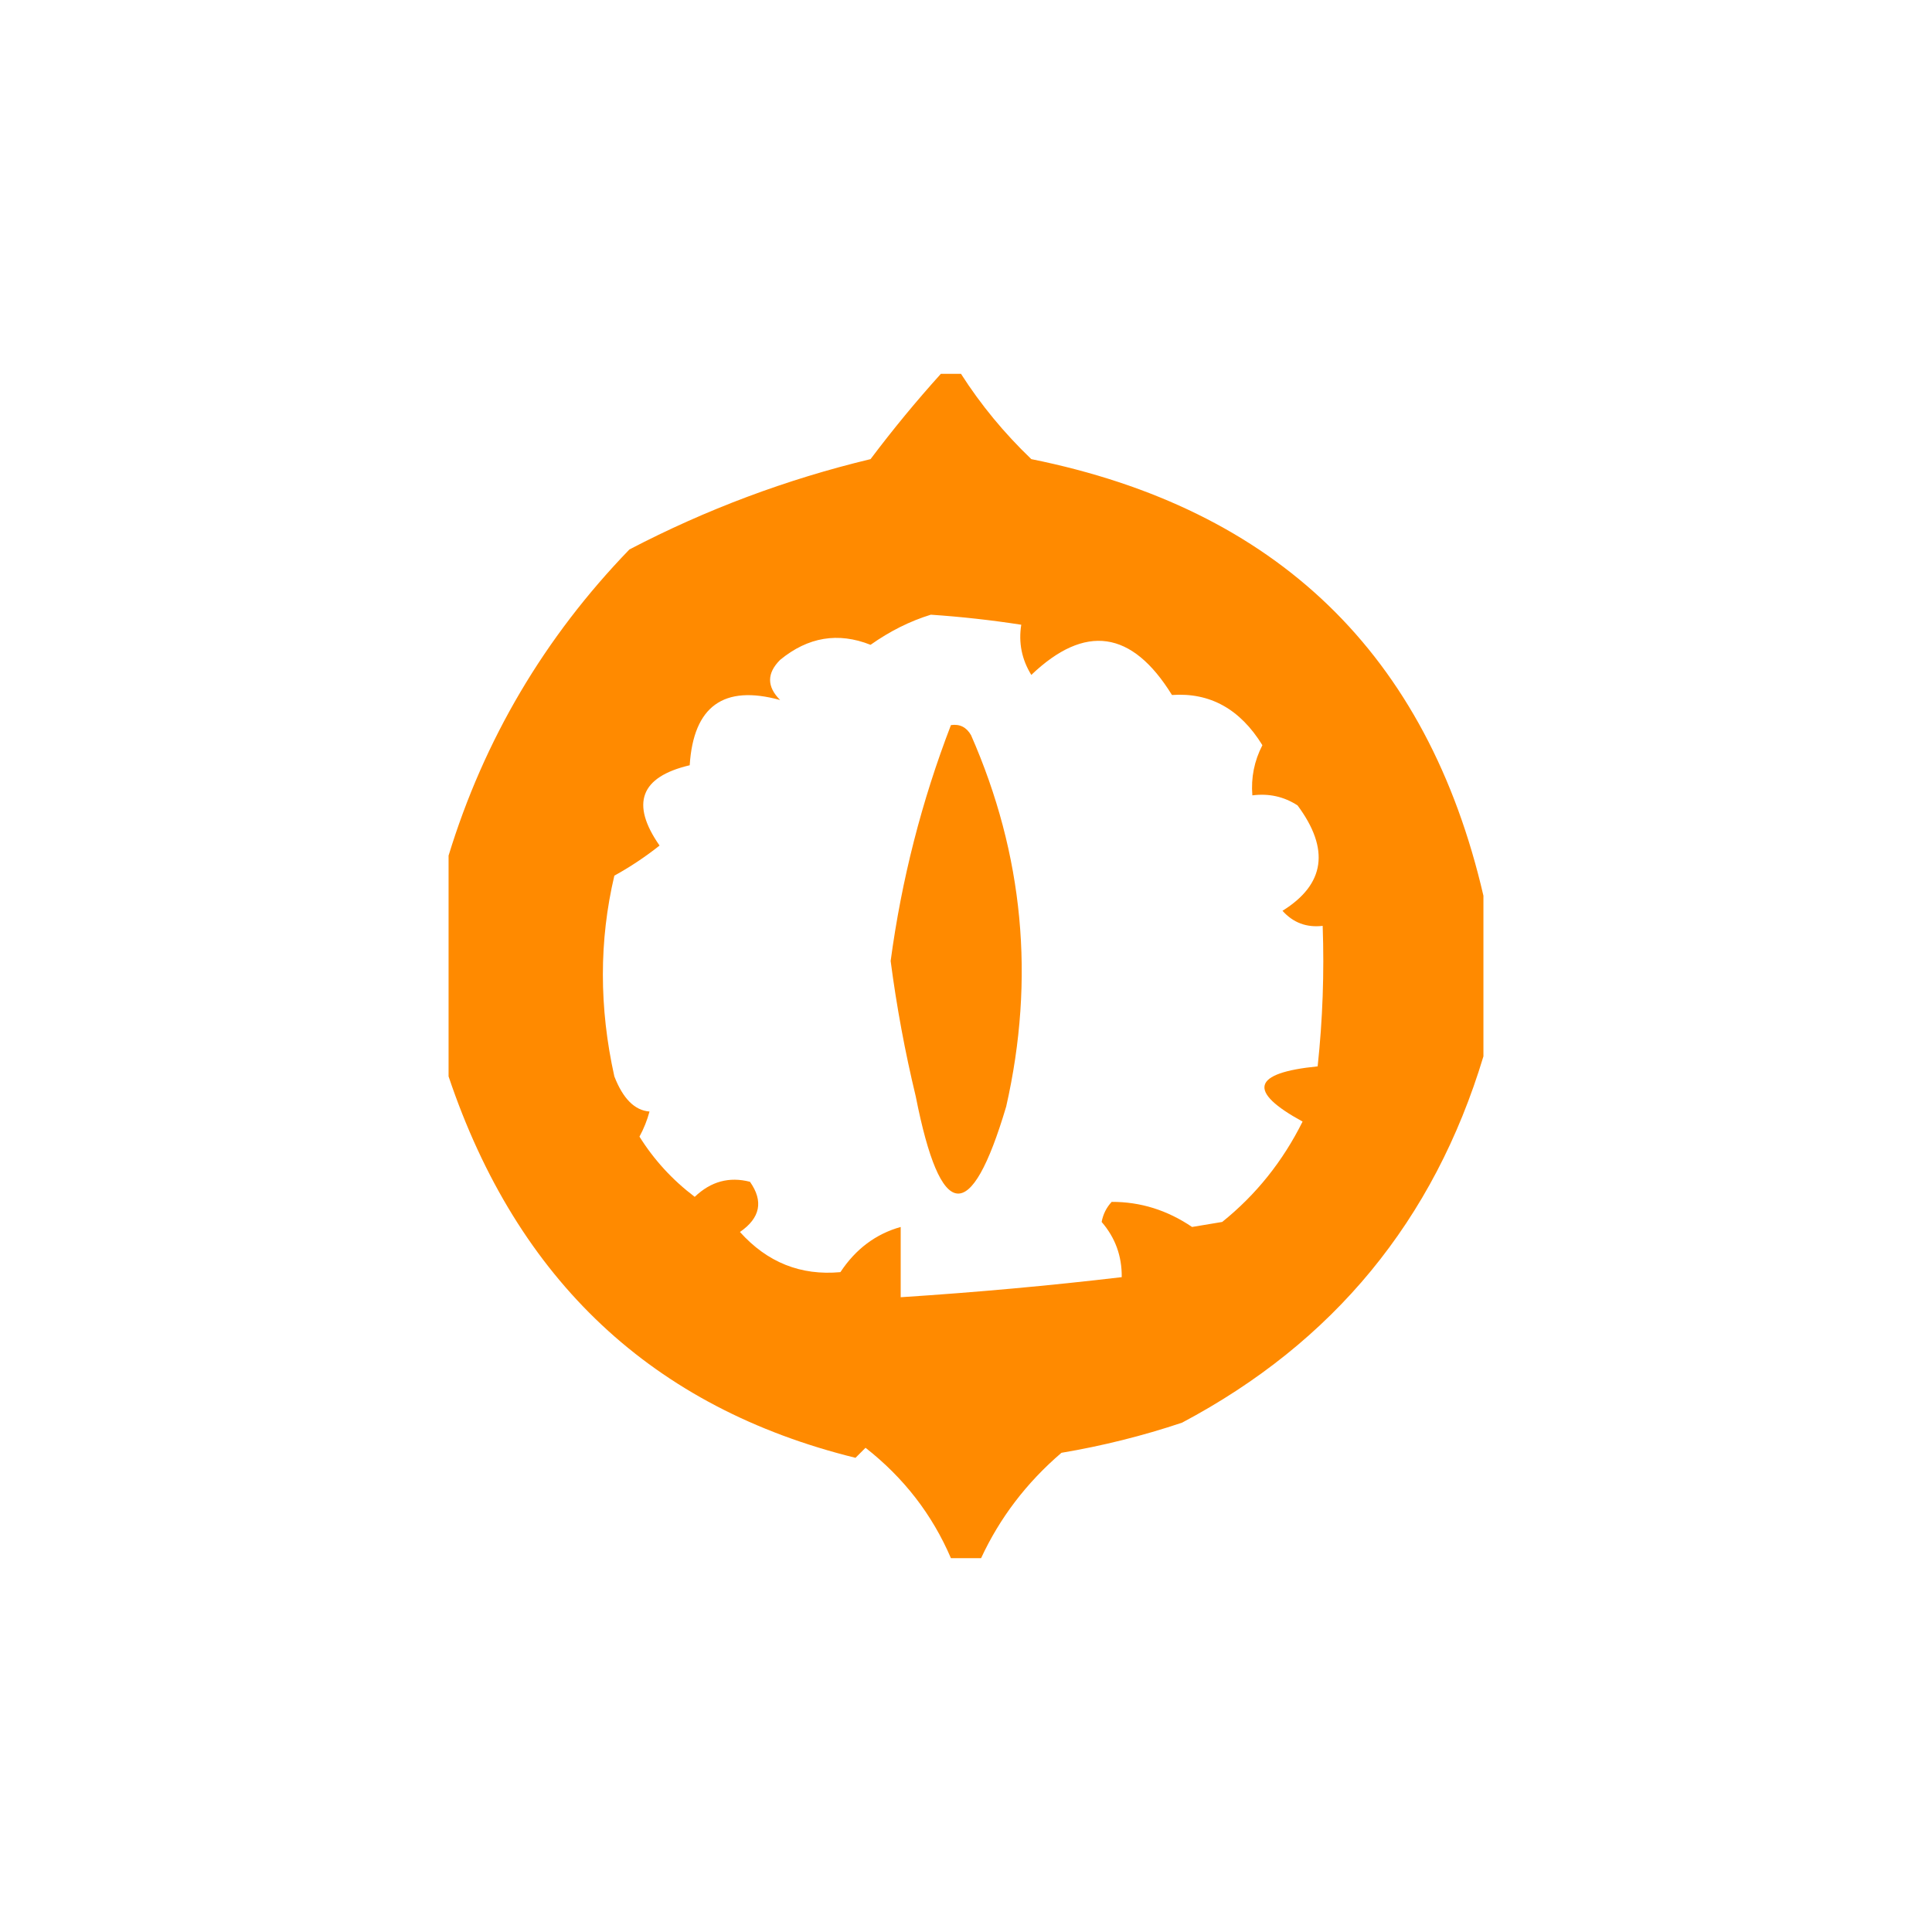 <svg width="491" height="491" viewBox="0 0 491 491" fill="none" xmlns="http://www.w3.org/2000/svg">
<path fill-rule="evenodd" clip-rule="evenodd" d="M239.117 95C240.819 95 242.521 95 244.223 95C249.245 102.853 255.203 110.08 262.097 116.682C324.487 129.274 362.788 166.262 377 227.644C377 241.249 377 254.853 377 268.458C364.445 310.108 338.911 341.144 300.398 361.564C290.388 364.913 280.174 367.464 269.757 369.216C260.9 376.802 254.091 385.73 249.33 396C246.777 396 244.223 396 241.67 396C236.927 384.914 229.692 375.563 219.966 367.941C219.115 368.79 218.264 369.642 217.413 370.492C165.93 357.791 131.459 325.481 114 273.559C114 254.853 114 236.147 114 217.441C123.036 187.925 138.356 161.991 159.961 139.64C179.468 129.461 199.895 121.808 221.243 116.682C226.917 109.141 232.874 101.914 239.117 95ZM236.563 156.22C244.268 156.74 251.928 157.59 259.544 158.771C258.815 163.332 259.667 167.584 262.097 171.525C275.77 158.468 287.686 160.168 297.845 176.627C307.51 175.949 315.17 180.2 320.825 189.381C318.759 193.388 317.907 197.64 318.272 202.136C322.469 201.591 326.299 202.441 329.762 204.686C338.022 215.824 336.745 224.752 325.932 231.47C328.647 234.501 332.052 235.777 336.146 235.297C336.569 247.231 336.144 259.135 334.869 271.008C318.212 272.659 316.935 277.336 331.039 285.038C326.014 295.139 319.205 303.642 310.612 310.547C308.058 310.972 305.505 311.397 302.951 311.822C296.646 307.547 289.837 305.421 282.524 305.445C281.192 306.877 280.341 308.577 279.971 310.547C283.434 314.544 285.136 319.221 285.078 324.576C266.823 326.733 248.098 328.434 228.903 329.678C228.903 323.726 228.903 317.774 228.903 311.822C222.575 313.595 217.469 317.421 213.583 323.301C203.507 324.233 194.996 320.832 188.049 313.097C193.224 309.537 194.075 305.286 190.602 300.343C185.324 298.977 180.642 300.252 176.558 304.17C170.895 299.878 166.213 294.777 162.515 288.864C163.616 286.84 164.467 284.715 165.068 282.487C161.311 282.202 158.332 279.226 156.131 273.559C152.242 256.055 152.242 239.049 156.131 222.542C160.181 220.308 164.011 217.757 167.621 214.89C160.194 204.233 162.747 197.431 175.282 194.483C176.244 179.475 183.905 173.948 198.262 177.903C194.858 174.501 194.858 171.1 198.262 167.699C205.342 161.879 213.003 160.604 221.243 163.873C226.163 160.398 231.269 157.847 236.563 156.22Z" fill="#FF8A00"/>
<path fill-rule="evenodd" clip-rule="evenodd" d="M241.67 184.28C243.908 183.946 245.61 184.796 246.777 186.831C260.125 217.196 263.104 248.656 255.714 281.212C246.71 311.54 239.05 310.69 232.733 278.661C229.992 267.285 227.864 255.806 226.35 244.225C229.124 223.594 234.23 203.612 241.67 184.28Z" fill="#FF8A00"/>
</svg>
